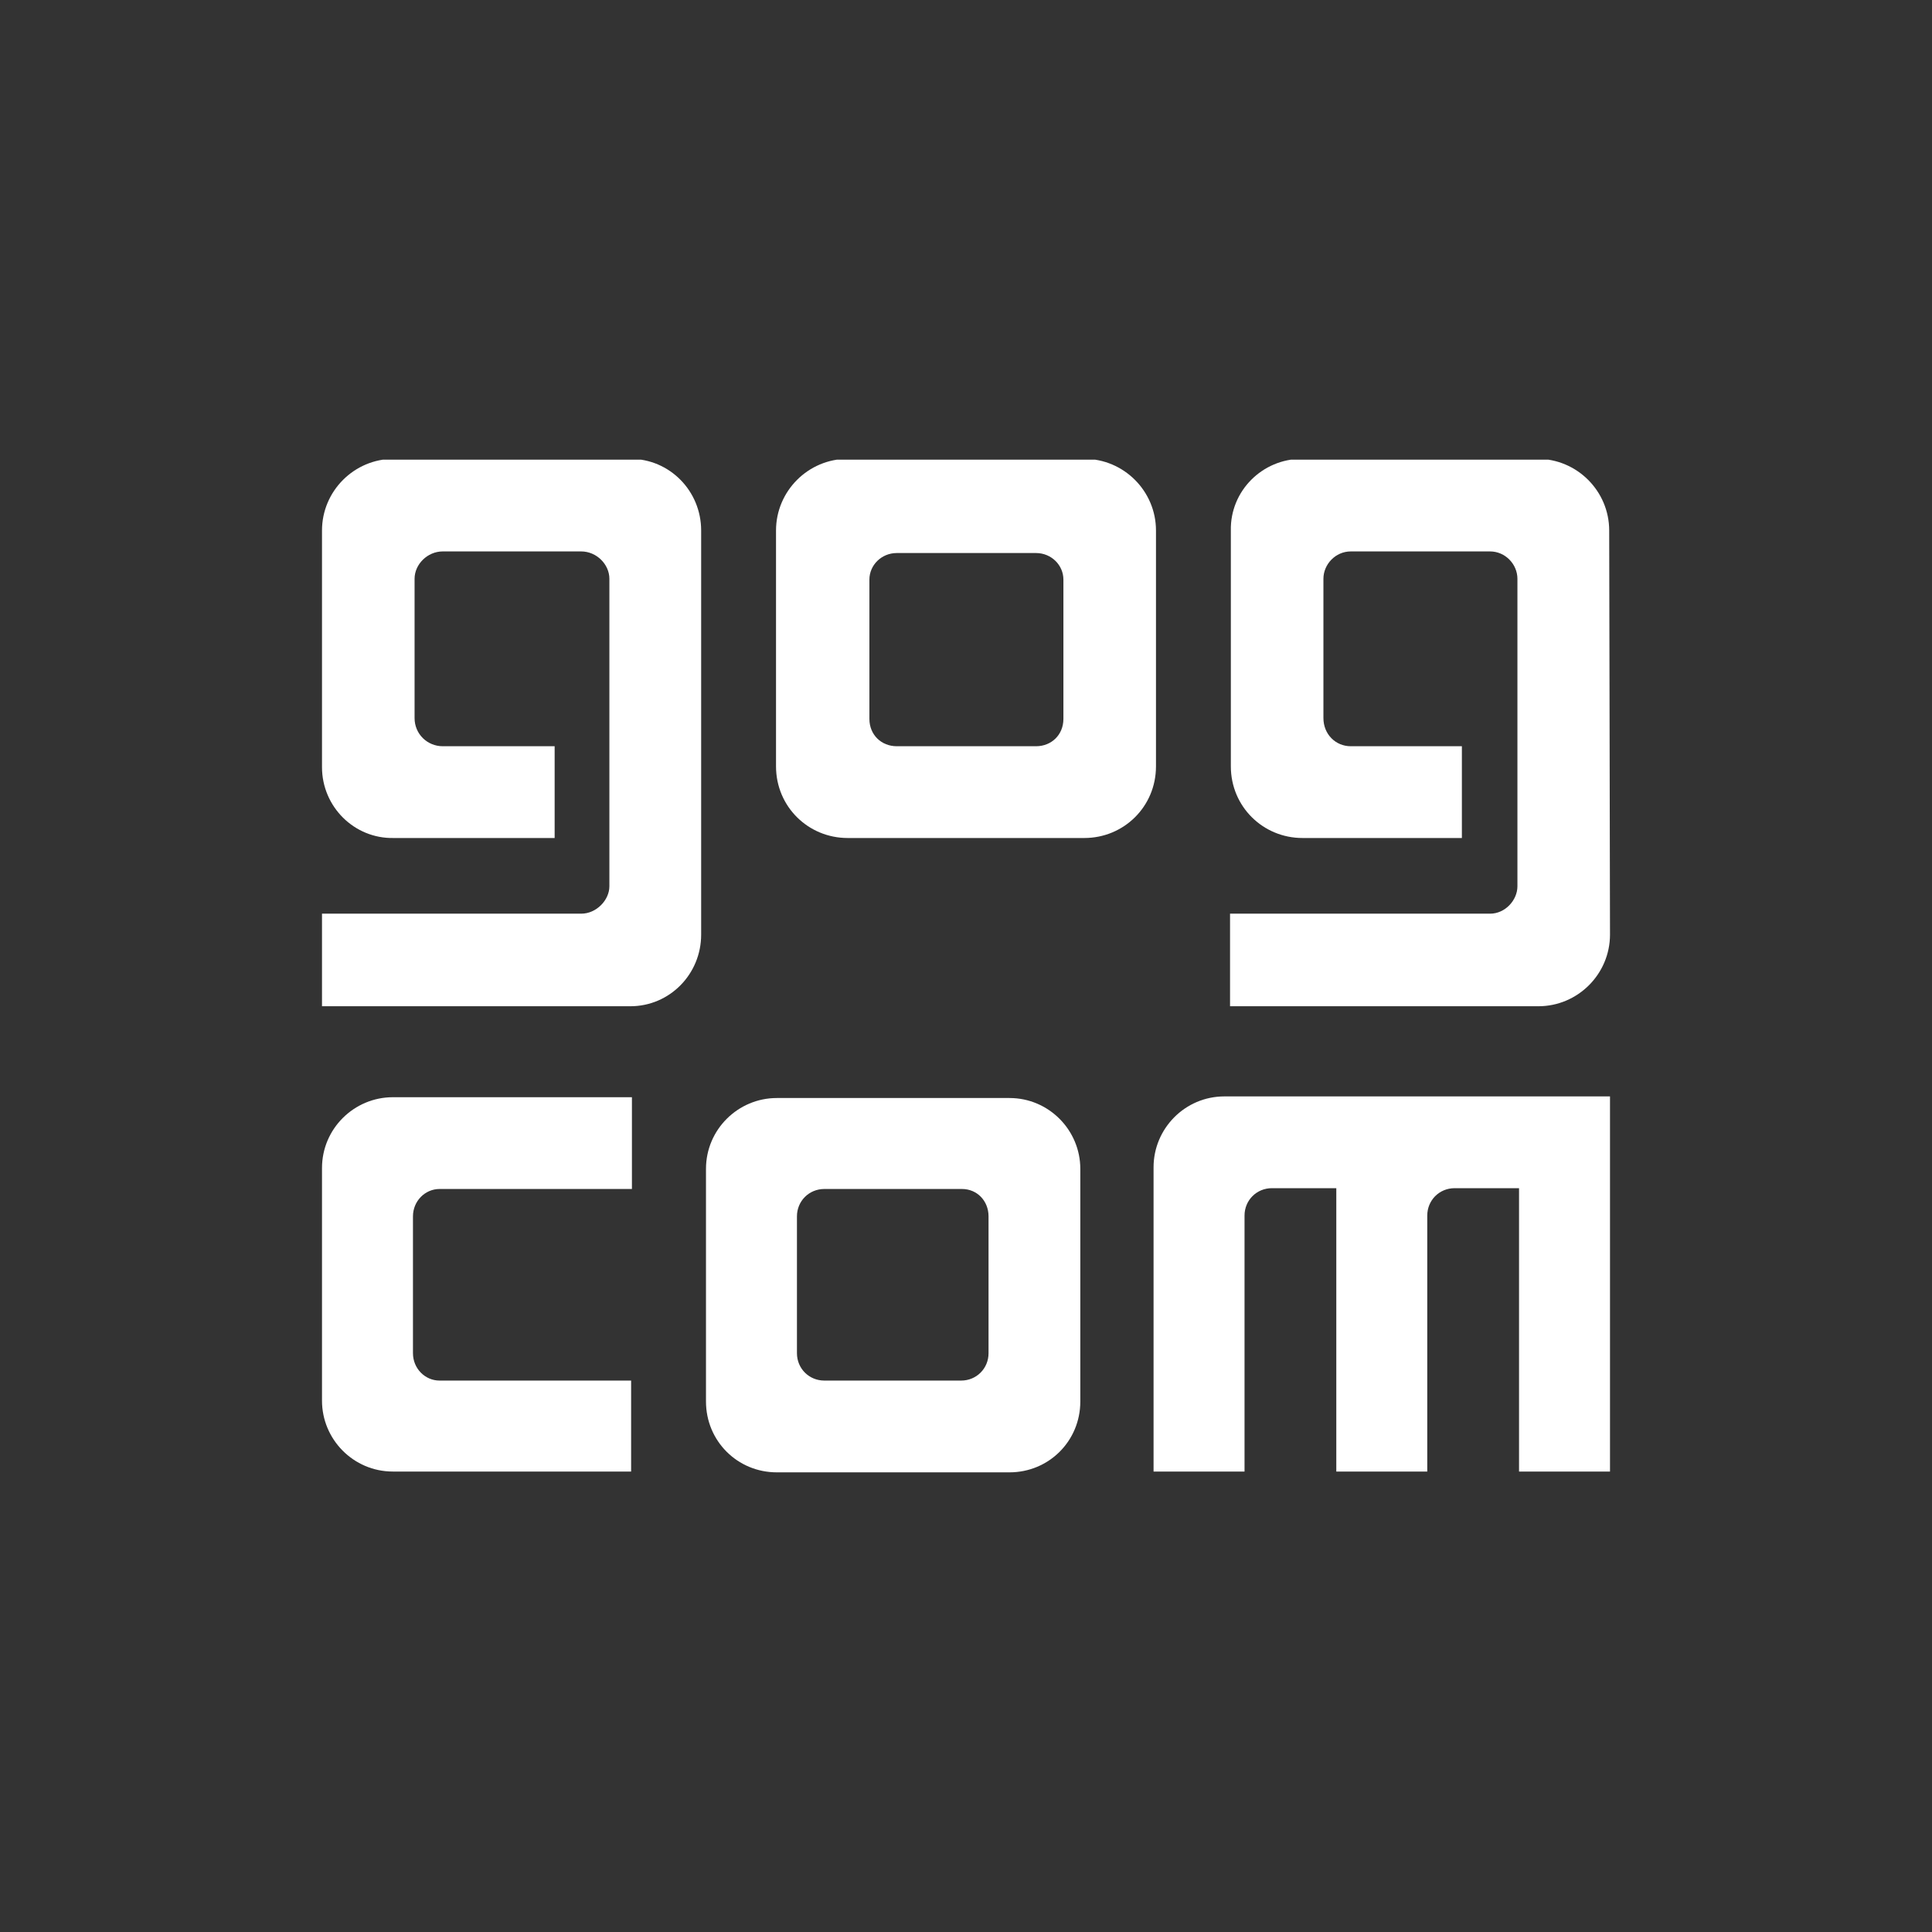 <svg width="24" height="24" viewBox="0 0 24 24" fill="none" xmlns="http://www.w3.org/2000/svg" xmlns:xlink="http://www.w3.org/1999/xlink">
	<rect x="0" y="0" width="24" height="24" fill="#333333" stroke="none"/>
	<desc>
			Created with Pixso.
	</desc>
	<defs>
		<clipPath id="clip1588_119265">
			<rect id="_Слой_1" width="17" height="17" transform="translate(3.5 3.5)" fill="white" fill-opacity="0"/>
		</clipPath>
		<clipPath id="clip1588_119269">
			<rect id="_Слой_1" width="16" height="12.58" transform="translate(4 5.71)" fill="white" fill-opacity="0"/>
		</clipPath>
		<clipPath id="clip1588_119264">
			<rect id="Name=Gog.com" width="24" height="24" fill="white" fill-opacity="0"/>
		</clipPath>
	</defs>
	<g clip-path="url(#clip1588_119264)">
		<g clip-path="url(#clip1588_119269)">
			<path id="path" d="M7.85 14.77L5.46 14.77C5.28 14.77 5.13 14.92 5.13 15.11L5.13 16.81C5.13 17 5.28 17.15 5.46 17.15L7.84 17.15L7.84 18.28L4.88 18.28C4.39 18.28 4 17.88 4 17.4L4 14.51C4 14.02 4.4 13.63 4.88 13.63L7.85 13.63L7.85 14.77Z" fill="#FFFFFF" fill-opacity="1" fill-rule="evenodd"/>
			<path id="path" d="M8.71 11.61C8.71 12.1 8.32 12.5 7.83 12.5L4 12.5L4 11.35L7.22 11.35C7.41 11.35 7.57 11.18 7.57 11.01L7.57 7.19C7.57 7.01 7.41 6.85 7.22 6.85L5.5 6.85C5.31 6.85 5.15 7.01 5.15 7.19L5.15 8.92C5.15 9.12 5.31 9.27 5.5 9.27L6.89 9.27L6.89 10.41L4.89 10.41C4.4 10.42 4 10.02 4 9.53L4 6.59C4 6.1 4.4 5.7 4.89 5.7L7.83 5.7C8.32 5.7 8.71 6.1 8.71 6.59L8.71 11.61Z" fill="#FFFFFF" fill-opacity="1" fill-rule="evenodd"/>
			<path id="path" d="M20 18.28L18.87 18.28L18.87 14.76L18.07 14.76C17.88 14.76 17.73 14.91 17.73 15.1L17.73 18.28L16.6 18.28L16.6 14.76L15.8 14.76C15.61 14.76 15.46 14.91 15.46 15.1L15.46 18.28L14.33 18.28L14.33 14.5C14.33 14.02 14.72 13.62 15.21 13.62L20 13.62L20 18.28Z" fill="#FFFFFF" fill-opacity="1" fill-rule="evenodd"/>
			<path id="path" d="M20 11.61C20 12.1 19.6 12.5 19.11 12.5L15.28 12.5L15.28 11.35L18.51 11.35C18.7 11.35 18.85 11.18 18.85 11.01L18.85 7.19C18.85 7.01 18.7 6.85 18.51 6.85L16.78 6.85C16.59 6.85 16.44 7.01 16.44 7.19L16.44 8.92C16.44 9.12 16.59 9.27 16.78 9.27L18.16 9.27L18.16 10.41L16.18 10.41C15.69 10.41 15.29 10.02 15.29 9.52L15.29 6.59C15.28 6.1 15.68 5.7 16.17 5.7L19.1 5.7C19.59 5.7 19.99 6.1 19.99 6.59L20 11.61Z" fill="#FFFFFF" fill-opacity="1" fill-rule="evenodd"/>
			<path id="path" d="M13.21 7.2L13.21 8.93C13.21 9.13 13.06 9.27 12.87 9.27L11.14 9.27C10.95 9.27 10.8 9.13 10.8 8.93L10.8 7.2C10.8 7.02 10.95 6.87 11.14 6.87L12.87 6.87C13.06 6.87 13.21 7.02 13.21 7.2ZM13.47 5.7L10.53 5.7C10.04 5.7 9.64 6.1 9.64 6.59L9.64 9.52C9.64 10.02 10.04 10.41 10.53 10.41L13.47 10.41C13.96 10.41 14.36 10.02 14.36 9.52L14.36 6.59C14.36 6.1 13.96 5.7 13.47 5.7Z" fill="#FFFFFF" fill-opacity="1" fill-rule="evenodd"/>
			<path id="path" d="M12.28 15.11L12.28 16.81C12.28 17 12.13 17.15 11.94 17.15L10.24 17.15C10.05 17.15 9.9 17 9.9 16.81L9.9 15.11C9.9 14.92 10.05 14.77 10.24 14.77L11.95 14.77C12.14 14.77 12.28 14.92 12.28 15.11ZM12.54 13.64L9.65 13.64C9.17 13.64 8.77 14.03 8.77 14.52L8.77 17.41C8.77 17.9 9.16 18.29 9.65 18.29L12.54 18.29C13.03 18.29 13.42 17.9 13.42 17.41L13.42 14.52C13.42 14.04 13.03 13.64 12.54 13.64Z" fill="#FFFFFF" fill-opacity="1" fill-rule="evenodd"/>
		</g>
	</g>
</svg>
